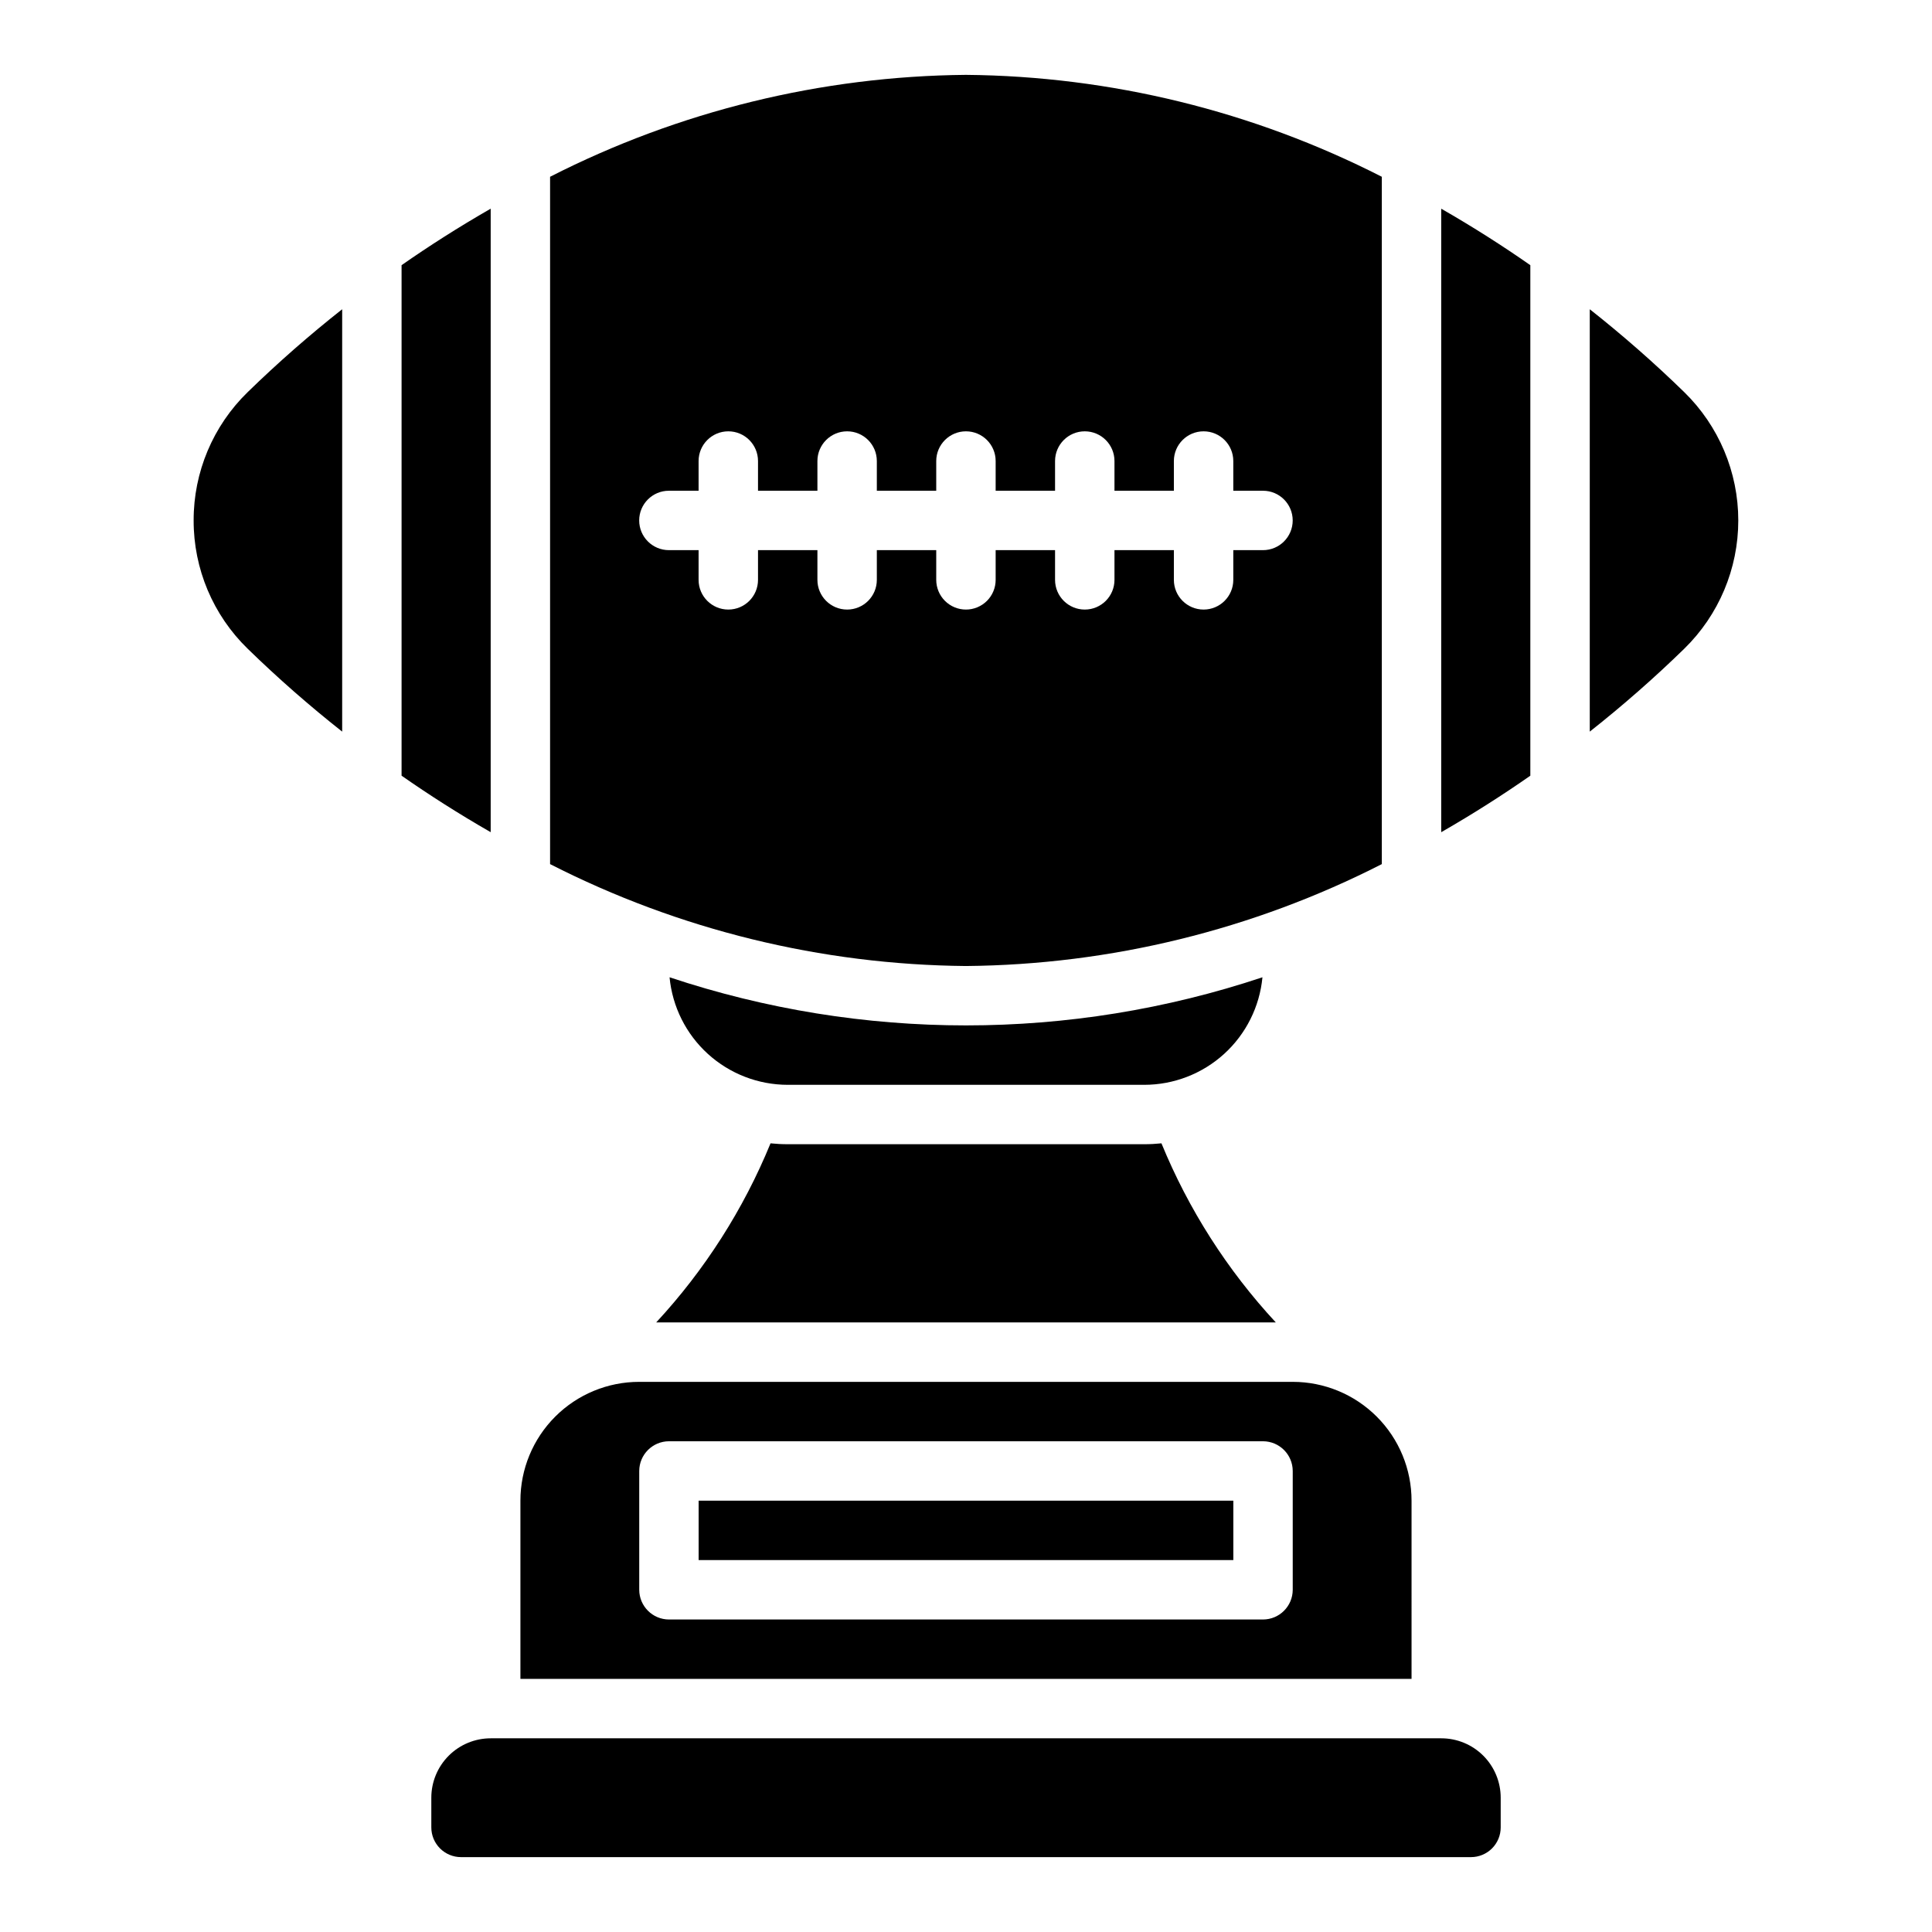 <?xml version="1.0" encoding="UTF-8"?>
<!-- Uploaded to: ICON Repo, www.svgrepo.com, Generator: ICON Repo Mixer Tools -->
<svg fill="#000000" width="800px" height="800px" version="1.1" viewBox="144 144 512 512" xmlns="http://www.w3.org/2000/svg">
 <path d="m352.77 431.49c-7.832-0.004-15.379-2.926-21.172-8.191-5.797-5.269-9.418-12.512-10.156-20.309 50.992 17.004 106.13 17.004 157.12 0-0.742 7.797-4.363 15.039-10.156 20.309-5.793 5.266-13.344 8.188-21.176 8.191zm173.18 173.18h-251.9c-4.176 0-8.18 1.656-11.133 4.609-2.953 2.953-4.613 6.957-4.613 11.133v7.875c0 2.086 0.832 4.09 2.309 5.566 1.477 1.473 3.477 2.305 5.566 2.305h267.65c2.086 0 4.09-0.832 5.566-2.305 1.477-1.477 2.305-3.481 2.305-5.566v-7.875c0-4.176-1.66-8.18-4.613-11.133-2.949-2.953-6.957-4.609-11.133-4.609zm-43.844-110.21c-12.867-13.879-23.133-29.957-30.309-47.465-1.516 0.156-3.043 0.238-4.566 0.234h-94.465c-1.523 0.004-3.047-0.078-4.566-0.234-7.176 17.508-17.441 33.586-30.305 47.465zm-152.96 62.977h141.7v-15.742h-141.7zm188.93 31.488h-236.16v-47.23c-0.004-8.352 3.316-16.363 9.219-22.27 5.906-5.906 13.918-9.223 22.27-9.219h173.18c8.352-0.004 16.363 3.312 22.27 9.219s9.223 13.918 9.219 22.27zm-31.488-55.105v0.004c-0.012-4.344-3.527-7.859-7.871-7.875h-157.44c-4.34 0.016-7.859 3.531-7.871 7.875v31.488c0.012 4.34 3.531 7.859 7.871 7.871h157.44c4.344-0.012 7.859-3.531 7.871-7.871zm-291.27-251.9c-0.027 12.801 5.137 25.07 14.316 33.996 7.957 7.754 16.32 15.086 25.047 21.969v-111.93c-8.727 6.883-17.09 14.215-25.047 21.969-9.18 8.926-14.344 21.195-14.316 33.996zm330.62 82.621c8.523-4.894 16.406-9.938 23.617-14.973v-135.29c-7.211-5.039-15.094-10.082-23.617-14.973zm-251.9-165.24c-8.523 4.894-16.406 9.938-23.617 14.973v135.29c7.211 5.039 15.094 10.082 23.617 14.973zm316.31 48.625c-7.957-7.754-16.316-15.086-25.043-21.969v111.93c8.727-6.883 17.086-14.215 25.043-21.969 9.156-8.945 14.316-21.199 14.316-33.996s-5.16-25.051-14.316-33.996zm-190.36 152.08c-38.336-0.344-76.062-9.586-110.21-27.008v-182.15c34.148-17.418 71.875-26.664 110.21-27.008 38.332 0.344 76.059 9.59 110.21 27.008v182.15c-34.148 17.422-71.875 26.664-110.21 27.008zm0-94.465c2.086 0 4.09-0.832 5.566-2.305 1.477-1.477 2.305-3.481 2.305-5.566v-7.875h15.742v7.875c0 4.348 3.527 7.871 7.875 7.871 4.348 0 7.871-3.523 7.871-7.871v-7.875h15.742v7.875c0 4.348 3.527 7.871 7.875 7.871 4.348 0 7.871-3.523 7.871-7.871v-7.875h7.871c4.348 0 7.871-3.523 7.871-7.871 0-4.348-3.523-7.871-7.871-7.871h-7.871v-7.871c0-4.348-3.523-7.875-7.871-7.875-4.348 0-7.875 3.527-7.875 7.875v7.871h-15.742v-7.871c0-4.348-3.523-7.875-7.871-7.875-4.348 0-7.875 3.527-7.875 7.875v7.871h-15.742v-7.871c0-4.348-3.523-7.875-7.871-7.875s-7.875 3.527-7.875 7.875v7.871h-15.742v-7.871c0-4.348-3.523-7.875-7.871-7.875-4.348 0-7.875 3.527-7.875 7.875v7.871h-15.742v-7.871c0-4.348-3.523-7.875-7.871-7.875-4.348 0-7.875 3.527-7.875 7.875v7.871h-7.871c-4.348 0-7.871 3.523-7.871 7.871 0 4.348 3.523 7.871 7.871 7.871h7.871v7.875c0 4.348 3.527 7.871 7.875 7.871 4.348 0 7.871-3.523 7.871-7.871v-7.875h15.742v7.875c0 4.348 3.527 7.871 7.875 7.871 4.348 0 7.871-3.523 7.871-7.871v-7.875h15.742v7.875c0 2.086 0.832 4.09 2.309 5.566 1.477 1.473 3.477 2.305 5.566 2.305z"/>
</svg>
